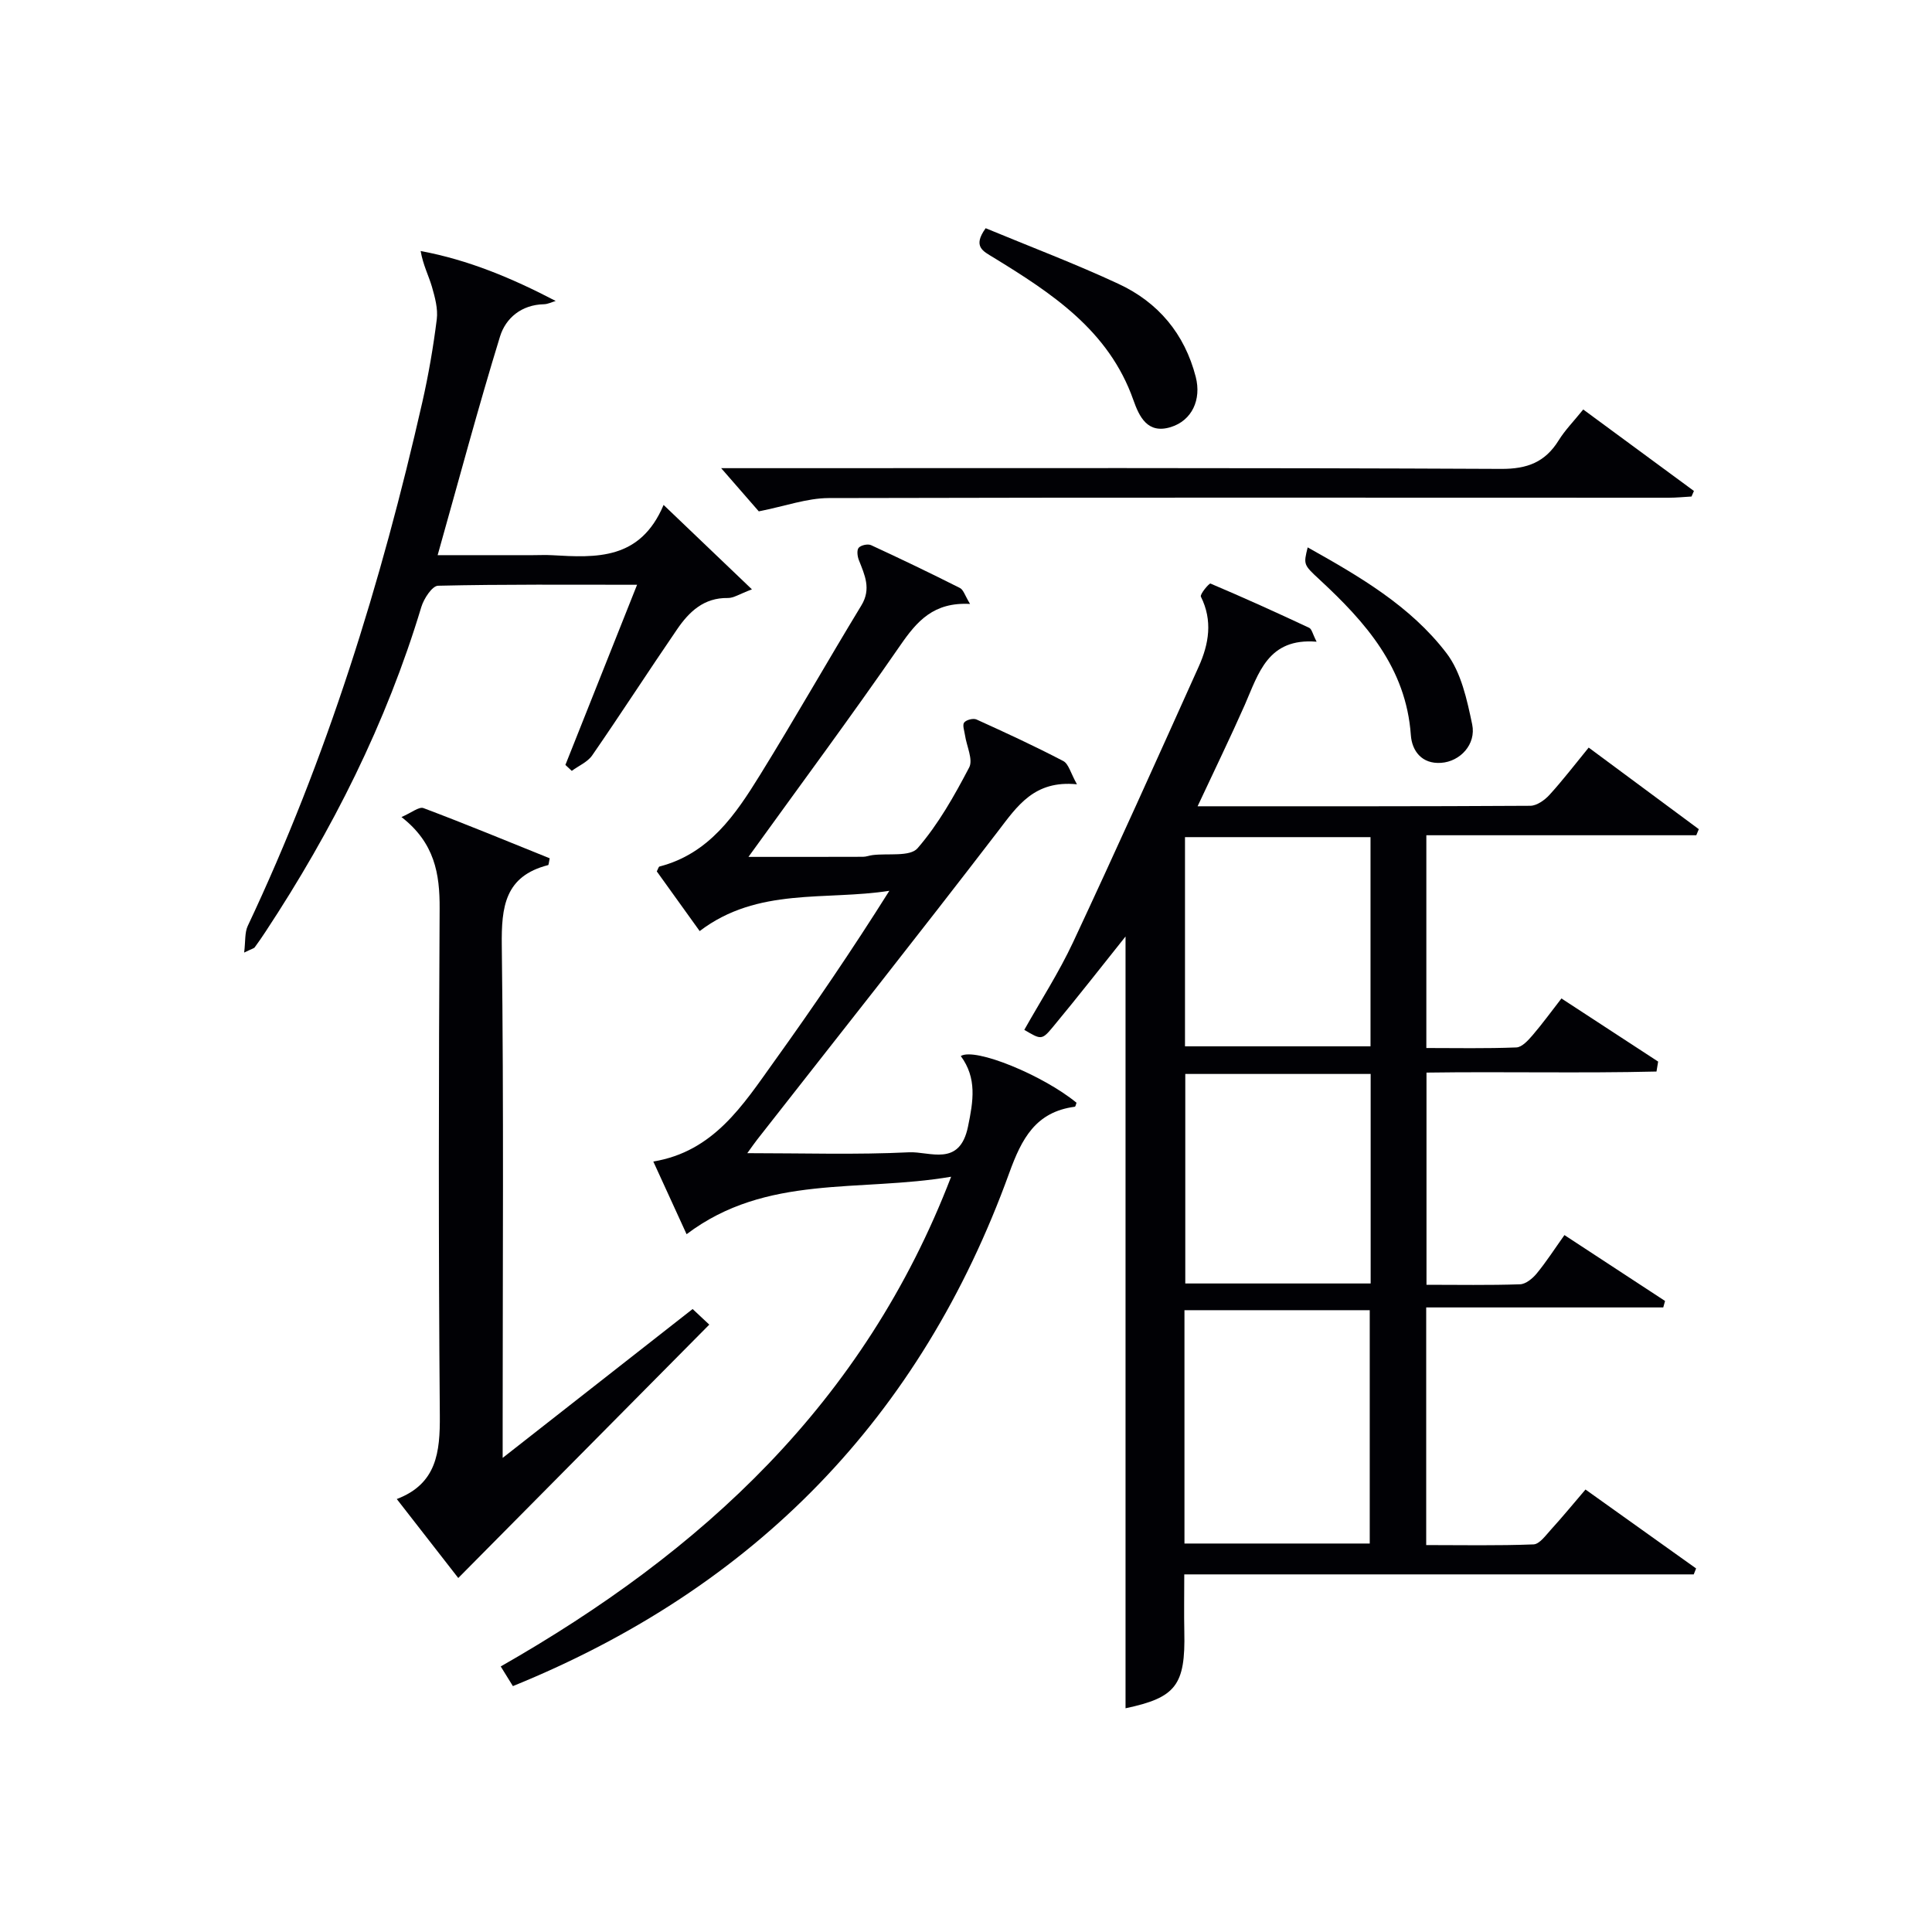 <svg enable-background="new 0 0 400 400" viewBox="0 0 400 400" xmlns="http://www.w3.org/2000/svg"><g fill="#010105"><path d="m247.95 166.93c23.58 0 46.23.04 68.88-.1 1.35-.01 2.99-1.18 3.98-2.27 2.77-3.04 5.28-6.32 8.11-9.78 7.82 5.79 15.31 11.34 22.8 16.89-.17.42-.35.84-.52 1.26-18.53 0-37.06 0-55.89 0v44.05c6.14 0 12.4.13 18.64-.12 1.16-.05 2.43-1.46 3.34-2.51 2.04-2.38 3.89-4.93 5.99-7.63 6.85 4.47 13.43 8.77 20.02 13.07-.11.69-.23 1.37-.34 2.06-15.75.38-31.53-.01-47.62.22v43.93c6.49 0 12.94.12 19.37-.1 1.19-.04 2.6-1.21 3.45-2.24 1.99-2.42 3.69-5.07 5.74-7.95 7.12 4.66 13.97 9.15 20.83 13.64-.12.45-.25.9-.37 1.34-16.27 0-32.54 0-49.08 0v49.2c7.38 0 14.81.15 22.22-.14 1.25-.05 2.54-1.89 3.62-3.07 2.34-2.57 4.55-5.26 7.14-8.29 7.78 5.55 15.34 10.94 22.9 16.34-.16.41-.33.82-.49 1.23-35.02 0-70.03 0-105.48 0 0 4.3-.07 8.08.01 11.85.25 11.1-1.75 13.67-12.17 15.87 0-53.4 0-106.89 0-159.79-4.62 5.78-9.74 12.35-15.06 18.76-2.28 2.75-2.46 2.6-5.9.57 3.39-6.03 7.17-11.88 10.1-18.14 8.86-18.94 17.44-38.02 26.02-57.09 2.1-4.67 2.92-9.5.44-14.46-.24-.49 1.72-2.82 1.99-2.71 6.87 2.91 13.67 5.99 20.43 9.16.55.26.72 1.3 1.54 2.88-10.1-.83-12.01 6.55-14.88 13.1-3 6.79-6.26 13.47-9.76 20.97zm-2.72 152.64h38.36c0-16.38 0-32.4 0-48.31-12.99 0-25.56 0-38.36 0zm.11-146.25v43.31h38.41c0-14.6 0-28.83 0-43.31-12.82 0-25.39 0-38.41 0zm38.44 49.03c-13.11 0-25.81 0-38.38 0v43.38h38.38c0-14.51 0-28.77 0-43.38z"/><path d="m200.84 125.04c-7.54-.41-10.98 3.56-14.41 8.52-10.2 14.77-20.9 29.19-31.47 43.85 7.7 0 15.71.01 23.72-.02.65 0 1.3-.27 1.96-.35 3.2-.41 7.76.39 9.33-1.42 4.3-4.96 7.62-10.87 10.69-16.73.85-1.63-.54-4.42-.87-6.69-.13-.89-.57-2.09-.17-2.61.44-.56 1.88-.93 2.55-.63 6.05 2.74 12.09 5.53 17.98 8.61 1.1.58 1.51 2.48 2.82 4.81-8.85-.88-12.35 4.5-16.4 9.79-16.41 21.38-33.16 42.51-49.78 63.74-.57.72-1.09 1.49-2.07 2.84 11.66 0 22.59.35 33.48-.18 4.3-.21 10.47 3.12 12.21-5.3 1.11-5.35 1.88-10.05-1.49-14.63 2.94-1.82 17.04 3.98 23.96 9.67-.11.29-.2.81-.36.83-8.1 1.07-10.99 6.6-13.57 13.72-18.3 50.54-52.59 85.85-102.76 106.23-.77-1.25-1.51-2.44-2.52-4.07 41.57-23.71 75.21-54.43 93.25-101.39-19.09 3.25-38.22-.6-54.77 11.9-2.38-5.2-4.62-10.09-6.89-15.05 12.5-2.06 18.55-11.68 24.98-20.65 8.23-11.46 16.17-23.13 23.89-35.4-13.22 2.07-27.24-.82-39.27 8.34-2.98-4.15-5.95-8.29-8.88-12.36.26-.48.36-.95.57-1.01 10.28-2.66 15.72-10.73 20.81-18.96 7.17-11.59 13.9-23.45 20.98-35.1 2.09-3.44.68-6.31-.53-9.4-.3-.77-.45-2.07-.02-2.54.49-.54 1.89-.84 2.56-.53 6.18 2.85 12.31 5.8 18.38 8.86.74.36 1.03 1.53 2.11 3.31z"/><path d="m83.12 169.16c2.08-.89 3.63-2.2 4.56-1.85 8.8 3.31 17.49 6.91 26.13 10.39-.19.86-.2 1.38-.33 1.41-8.95 2.29-9.69 8.61-9.59 16.68.42 33.13.18 66.27.18 99.4v6.65c13.64-10.69 26.38-20.67 39.33-30.82 1.08 1.01 2.12 1.99 3.45 3.23-17.41 17.58-34.65 34.98-51.97 52.46-3.82-4.91-8.11-10.41-12.73-16.35 8.28-3.16 8.97-9.7 8.91-17.36-.29-34.96-.23-69.93-.04-104.9.04-7.19-1.02-13.59-7.9-18.94z"/><path d="m137.39 104.54c6.57 6.27 12.08 11.55 18.29 17.48-2.61.98-3.8 1.81-4.98 1.79-4.98-.09-8.05 2.86-10.54 6.52-5.92 8.64-11.6 17.45-17.55 26.06-.95 1.38-2.8 2.15-4.23 3.21-.44-.41-.88-.82-1.32-1.23 4.88-12.27 9.76-24.53 14.84-37.3-13.99 0-27.6-.12-41.21.2-1.21.03-2.94 2.67-3.46 4.4-7.26 24.08-18.43 46.25-32.22 67.18-.73 1.11-1.48 2.21-2.27 3.28-.17.23-.56.29-2.19 1.09.29-2.38.1-4.14.74-5.51 16.38-34.71 27.67-71.12 36.15-108.46 1.28-5.65 2.27-11.4 2.99-17.15.27-2.18-.38-4.57-1.01-6.75-.68-2.31-1.83-4.48-2.33-7.38 9.9 1.84 18.94 5.63 27.96 10.34-.81.24-1.62.66-2.44.68-4.63.1-7.91 2.85-9.09 6.69-4.53 14.73-8.5 29.62-12.91 45.26h19.71c1.33 0 2.67-.07 4 .01 9.12.52 18.24 1.04 23.07-10.41z"/><path d="m157.1 105.87c-1.9-2.18-4.62-5.31-7.79-8.94h5.03c52.15 0 104.3-.1 156.44.15 5.46.03 9.14-1.41 11.94-5.93 1.3-2.1 3.08-3.9 5.07-6.37 7.73 5.69 15.32 11.28 22.92 16.87-.17.38-.34.77-.5 1.15-1.58.09-3.16.25-4.74.25-57.98 0-115.96-.08-173.94.07-4.45.02-8.91 1.66-14.43 2.75z"/><path d="m204.07 47.25c9.26 3.84 18.55 7.35 27.52 11.53 8.2 3.81 13.67 10.33 15.97 19.23 1.23 4.75-.8 9.06-5.15 10.41-4.83 1.5-6.54-2.14-7.77-5.63-5.08-14.4-16.9-22.09-29.01-29.51-2.08-1.28-4.31-2.21-1.56-6.03z"/><path d="m270.74 113.33c10.7 5.99 21.29 12.14 28.74 21.9 3.04 3.98 4.25 9.64 5.32 14.75.86 4.13-2.5 7.7-6.45 7.96-3.96.27-6.02-2.45-6.25-5.75-.99-13.93-9.37-23.36-18.9-32.19-3.35-3.1-3.33-3.12-2.46-6.67z"/></g></svg>
